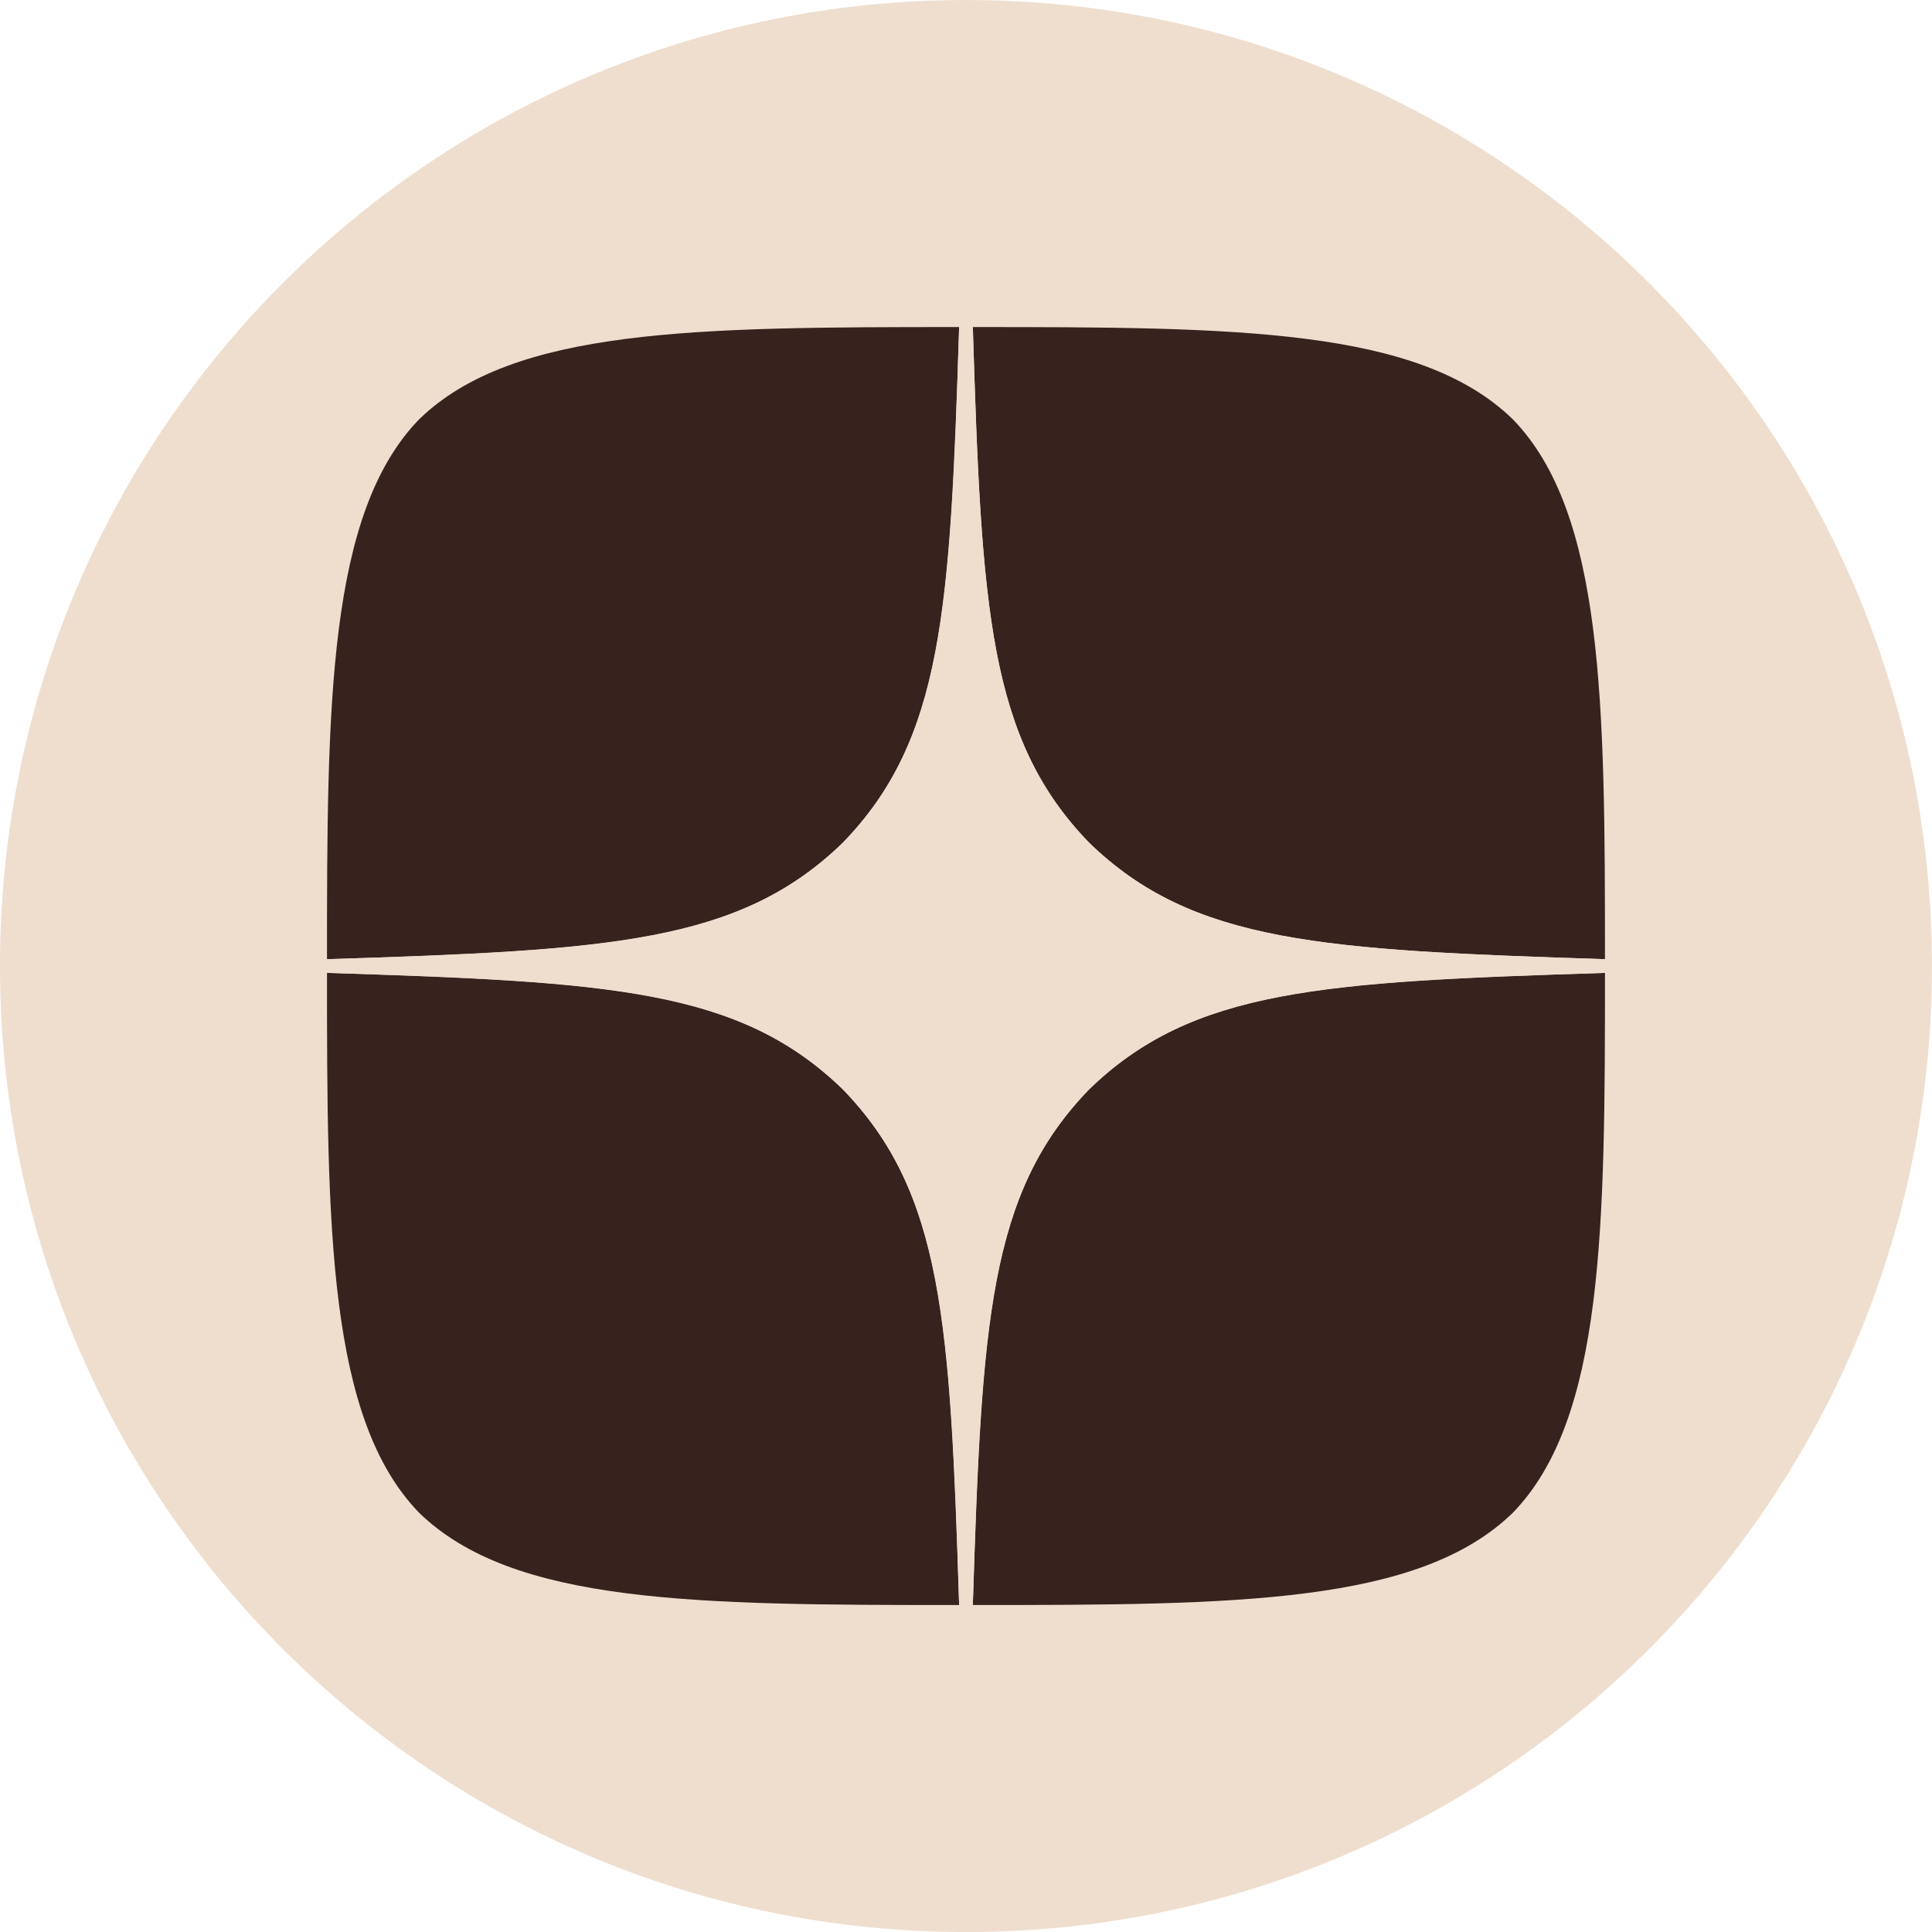 <?xml version="1.0" encoding="UTF-8"?>
<!DOCTYPE svg PUBLIC "-//W3C//DTD SVG 1.1//EN" "http://www.w3.org/Graphics/SVG/1.1/DTD/svg11.dtd">
<!-- Creator: CorelDRAW 2020 -->
<svg xmlns="http://www.w3.org/2000/svg" xml:space="preserve" width="22.182mm" height="22.182mm" version="1.1" style="shape-rendering:geometricPrecision; text-rendering:geometricPrecision; image-rendering:optimizeQuality; fill-rule:evenodd; clip-rule:evenodd"
viewBox="0 0 2218.2 2218.2"
 xmlns:xlink="http://www.w3.org/1999/xlink"
 xmlns:xodm="http://www.corel.com/coreldraw/odm/2003">
 <defs>
  <style type="text/css">
   <![CDATA[
    .fil0 {fill:#EFDECE}
    .fil1 {fill:#38221D;fill-rule:nonzero}
    .fil2 {fill:#EFDECE;fill-rule:nonzero}
   ]]>
  </style>
 </defs>
 <g id="Слой_x0020_1">
  <path class="fil0" d="M2218.18 1109.14c0,612.54 -496.55,1109.11 -1109.11,1109.11 -612.55,0 -1109.1,-496.57 -1109.1,-1109.11 0,-612.56 496.55,-1109.11 1109.1,-1109.11 612.56,0 1109.11,496.55 1109.11,1109.11z"/>
  <g>
   <path class="fil1" d="M1250.57 1250.63c-115.29,118.96 -123.67,267.26 -133.63,592.16 302.89,0 511.98,-1.05 619.93,-105.86 104.81,-107.95 105.86,-326.99 105.86,-619.93 -324.9,10.48 -473.2,18.34 -592.16,133.63l0 0zm-875.14 -133.63c0,292.94 1.05,511.98 105.86,619.93 107.95,104.81 317.04,105.86 619.93,105.86 -10.48,-324.9 -18.34,-473.2 -133.63,-592.16 -118.95,-115.29 -267.25,-123.67 -592.15,-133.62l-0.01 -0.01zm725.79 -741.5c-302.37,0 -511.99,1.04 -619.93,105.85 -104.81,107.95 -105.86,327 -105.86,619.93 324.9,-10.47 473.2,-18.34 592.16,-133.62 115.29,-118.95 123.67,-267.26 133.62,-592.16l0.01 0zm149.35 592.15c-115.29,-118.95 -123.67,-267.25 -133.63,-592.15 302.89,0 511.97,1.04 619.93,105.85 104.8,107.96 105.85,327 105.85,619.93 -324.9,-10.47 -473.2,-18.34 -592.15,-133.62l0 -0.01zm0 0l0 0 0 0z"/>
  </g>
  <g>
   <path class="fil2" d="M1842.72 1117l0 -15.72c-324.9,-10.48 -473.2,-18.34 -592.15,-133.63 -115.29,-118.95 -123.67,-267.25 -133.63,-592.15l-15.72 0c-10.48,324.9 -18.34,473.2 -133.63,592.15 -118.95,115.29 -267.25,123.67 -592.15,133.63l0 15.72c324.9,10.48 473.2,18.34 592.15,133.63 115.29,118.95 123.67,267.25 133.63,592.15l15.72 0.01c10.47,-324.9 18.34,-473.2 133.62,-592.16 118.95,-115.29 267.26,-123.67 592.16,-133.62l0 -0.01zm0 0l0 0 0 0z"/>
  </g>
 </g>
</svg>

